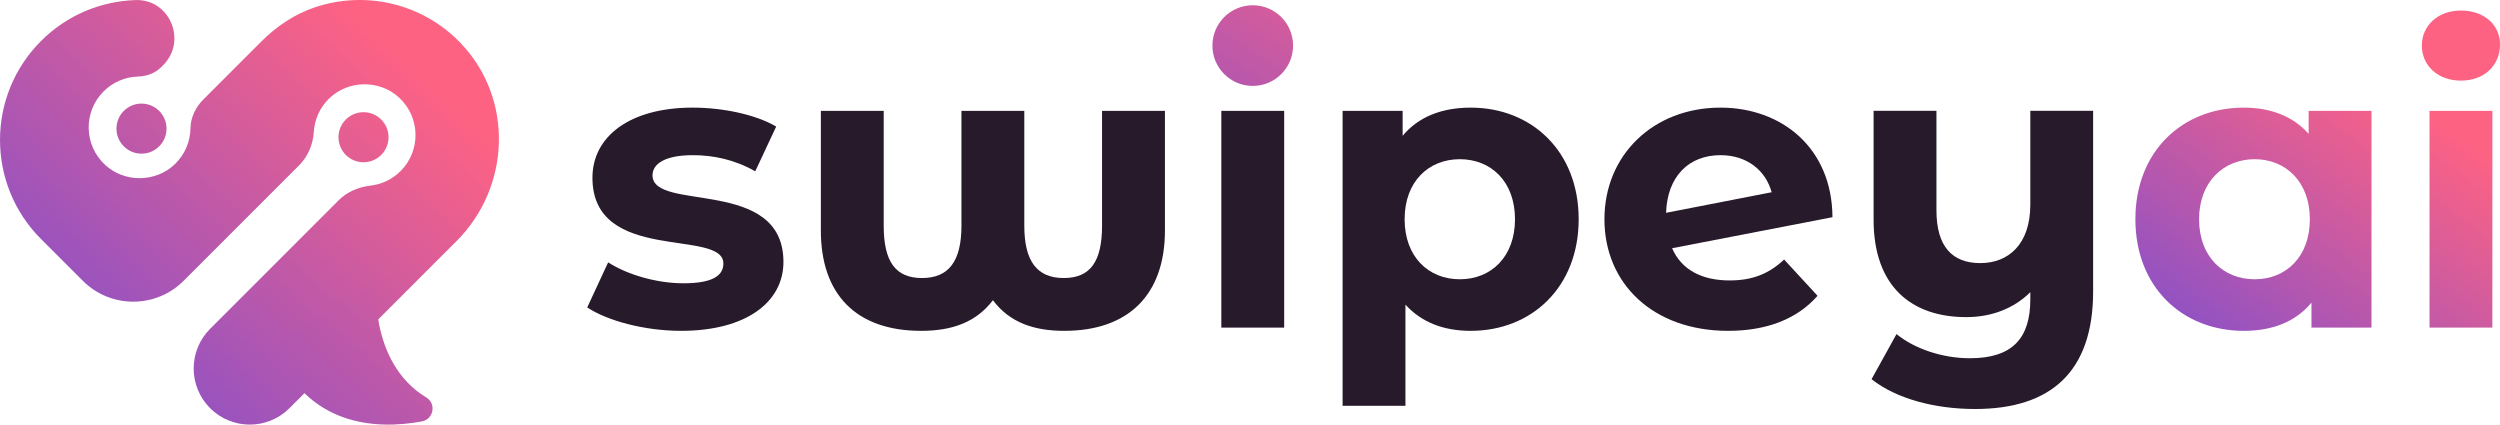 <?xml version="1.0" encoding="UTF-8"?>
<svg id="Layer_2" data-name="Layer 2" xmlns="http://www.w3.org/2000/svg" xmlns:xlink="http://www.w3.org/1999/xlink" viewBox="0 0 727.08 123.48">
  <defs>
    <style>
      .cls-1 {
        fill: url(#linear-gradient);
      }

      .cls-1, .cls-2, .cls-3, .cls-4, .cls-5, .cls-6, .cls-7, .cls-8 {
        stroke-width: 0px;
      }

      .cls-2 {
        fill: url(#linear-gradient-6);
      }

      .cls-3 {
        fill: #271a2b;
      }

      .cls-4 {
        fill: url(#linear-gradient-5);
      }

      .cls-5 {
        fill: url(#linear-gradient-2);
      }

      .cls-6 {
        fill: url(#linear-gradient-7);
      }

      .cls-7 {
        fill: url(#linear-gradient-3);
      }

      .cls-8 {
        fill: url(#linear-gradient-4);
      }
    </style>
    <linearGradient id="linear-gradient" x1="632" y1="105.67" x2="692.63" y2="22.55" gradientUnits="userSpaceOnUse">
      <stop offset="0" stop-color="#8350cb"/>
      <stop offset="1" stop-color="#fe6283"/>
    </linearGradient>
    <linearGradient id="linear-gradient-2" x1="660.66" y1="126.58" x2="721.29" y2="43.46" xlink:href="#linear-gradient"/>
    <linearGradient id="linear-gradient-3" x1="10.99" y1="106.6" x2="105.74" y2="5.34" xlink:href="#linear-gradient"/>
    <linearGradient id="linear-gradient-4" x1="28.23" y1="122.73" x2="122.97" y2="21.47" xlink:href="#linear-gradient"/>
    <linearGradient id="linear-gradient-5" x1="-7.45" y1="89.35" x2="87.3" y2="-11.91" xlink:href="#linear-gradient"/>
    <linearGradient id="linear-gradient-6" x1="62.9" y1="152.91" x2="157.38" y2="51.92" xlink:href="#linear-gradient"/>
    <linearGradient id="linear-gradient-7" x1="333.13" y1="60.9" x2="390.93" y2="-27.33" xlink:href="#linear-gradient"/>
  </defs>
  <g id="Layer_1-2" data-name="Layer 1">
    <g>
      <g>
        <path class="cls-3" d="M170.78,89.42l6.09-13.12c5.62,3.63,14.18,6.09,21.91,6.09,8.44,0,11.6-2.23,11.6-5.74,0-10.31-38.08.23-38.08-24.96,0-11.95,10.78-20.39,29.18-20.39,8.67,0,18.28,1.99,24.26,5.51l-6.09,13.01c-6.21-3.52-12.42-4.69-18.16-4.69-8.2,0-11.72,2.58-11.72,5.86,0,10.78,38.08.35,38.08,25.19,0,11.72-10.9,20.04-29.76,20.04-10.66,0-21.44-2.93-27.3-6.8Z"/>
        <path class="cls-3" d="M338.8,32.24v34.8c0,18.51-10.43,29.18-29.29,29.18-8.67,0-15.82-2.34-20.74-8.91-4.8,6.33-11.72,8.91-20.86,8.91-18.98,0-29.18-10.66-29.18-29.18v-34.8h18.28v33.39c0,10.43,3.4,15.23,11.13,15.23s11.48-4.8,11.48-15.23v-33.39h18.28v33.39c0,10.43,3.75,15.23,11.48,15.23s11.13-4.8,11.13-15.23v-33.39h18.28Z"/>
        <path class="cls-3" d="M355.2,32.24h18.28v63.04h-18.28v-63.04Z"/>
        <path class="cls-3" d="M459.13,63.76c0,19.8-13.71,32.46-31.4,32.46-7.85,0-14.3-2.46-18.98-7.62v29.41h-18.28V32.24h17.46v7.26c4.57-5.51,11.37-8.2,19.8-8.2,17.69,0,31.4,12.66,31.4,32.46ZM440.61,63.76c0-10.9-6.91-17.46-16.05-17.46s-16.05,6.56-16.05,17.46,6.91,17.46,16.05,17.46,16.05-6.56,16.05-17.46Z"/>
        <path class="cls-3" d="M518.88,75.48l9.72,10.55c-5.86,6.68-14.65,10.19-26.01,10.19-21.79,0-35.97-13.71-35.97-32.46s14.3-32.46,33.75-32.46c17.81,0,32.46,11.72,32.57,31.87l-46.64,9.02c2.7,6.21,8.55,9.37,16.76,9.37,6.68,0,11.48-1.99,15.82-6.09ZM484.55,61.89l30.7-5.98c-1.76-6.44-7.26-10.78-14.88-10.78-9.14,0-15.47,6.09-15.82,16.76Z"/>
        <path class="cls-3" d="M608.75,32.24v52.49c0,23.43-12.3,34.22-34.33,34.22-11.6,0-22.85-2.93-30.11-8.67l7.26-13.12c5.27,4.33,13.47,7.03,21.33,7.03,12.3,0,17.58-5.74,17.58-17.11v-2.11c-4.8,4.8-11.37,7.26-18.63,7.26-15.82,0-26.95-8.79-26.95-28.36v-31.64h18.28v28.94c0,10.66,4.69,15.35,12.77,15.35s14.53-5.39,14.53-16.99v-27.3h18.28Z"/>
        <path class="cls-1" d="M689.71,32.24v63.04h-17.46v-7.26c-4.57,5.51-11.25,8.2-19.69,8.2-17.81,0-31.52-12.66-31.52-32.46s13.71-32.46,31.52-32.46c7.73,0,14.3,2.46,18.87,7.62v-6.68h18.28ZM671.78,63.76c0-10.9-7.03-17.46-16.05-17.46s-16.17,6.56-16.17,17.46,7.03,17.46,16.17,17.46,16.05-6.56,16.05-17.46Z"/>
        <path class="cls-5" d="M704.35,13.26c0-5.74,4.57-10.19,11.37-10.19s11.37,4.22,11.37,9.84c0,6.09-4.57,10.54-11.37,10.54s-11.37-4.45-11.37-10.19ZM706.58,32.24h18.28v63.04h-18.28v-63.04Z"/>
      </g>
      <g>
        <path class="cls-7" d="M134.03,12.59C122.69.73,106-2.75,91.52,2.15c-5.86,1.98-11.09,5.49-15.47,9.87l-16.96,16.96c-2.22,2.22-3.64,5.18-3.69,8.32-.06,3.81-1.57,7.6-4.56,10.46-5.58,5.34-14.63,5.42-20.29.17-6.2-5.74-6.34-15.43-.42-21.35,2.78-2.78,6.39-4.22,10.04-4.32,2.5-.07,4.92-.95,6.69-2.72l.59-.59C54.48,11.93,49.42-.28,39.49.02c-10.01.3-19.92,4.27-27.56,11.9h0c-15.9,15.9-15.9,41.69,0,57.59l3.14,3.14,9.01,9.01c8.1,8.1,21.23,8.1,29.33,0l33.58-33.58c2.6-2.6,4.05-6.08,4.28-9.75.22-3.56,1.72-7.05,4.5-9.73,5.57-5.37,14.65-5.46,20.32-.2,6.2,5.74,6.34,15.43.42,21.35-2.45,2.45-5.54,3.86-8.74,4.23-3.49.41-6.79,1.77-9.27,4.26l-37.39,37.39c-6.37,6.37-6.37,16.71,0,23.08h0c6.37,6.37,16.71,6.37,23.08,0l46.05-46.05,2.56-2.56c15.74-15.75,16.62-41.41,1.23-57.5Z"/>
        <circle class="cls-8" cx="105.72" cy="39.91" r="7.28"/>
        <circle class="cls-4" cx="41.15" cy="37.41" r="7.28"/>
        <path class="cls-2" d="M109.45,81.47s-2.52,23.79,14.52,34.12c2.99,1.82,2.16,6.33-1.29,6.97-12.87,2.38-33.54,1.84-43.13-22.13"/>
      </g>
      <circle class="cls-6" cx="364.34" cy="13.26" r="11.73"/>
    </g>
  </g>
</svg>